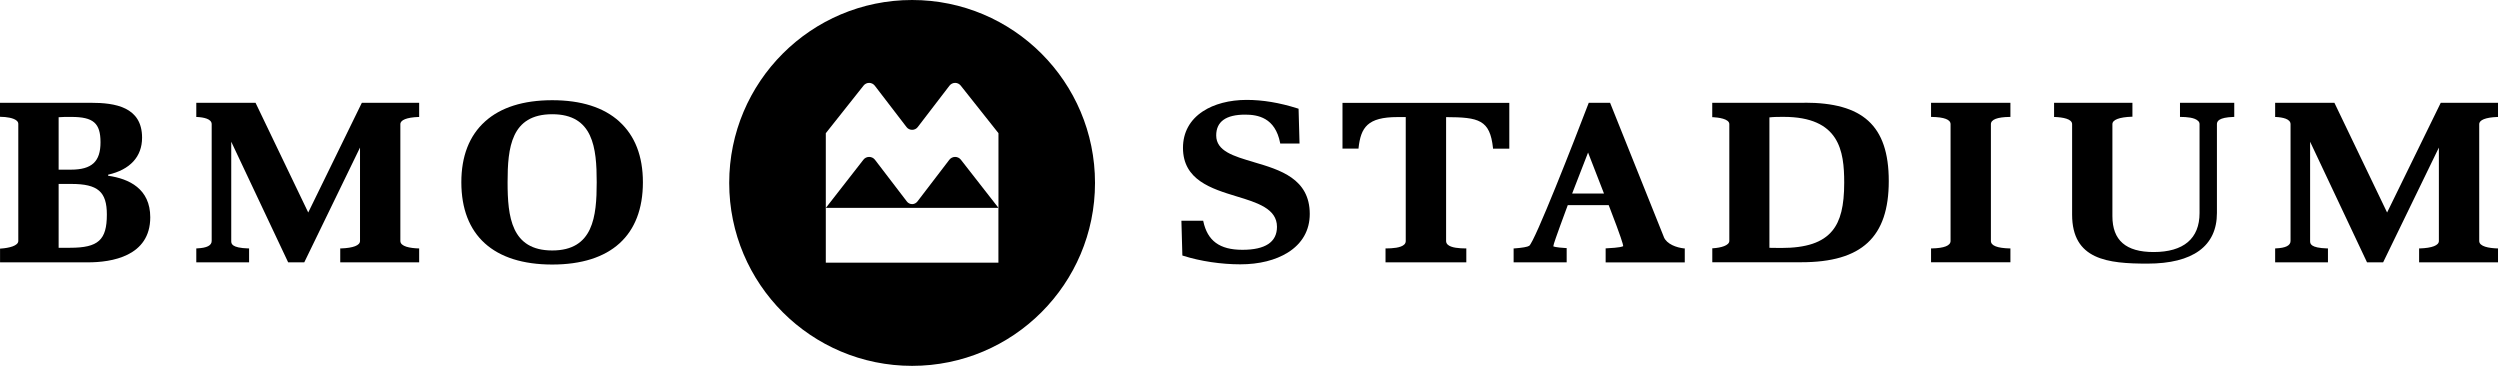 <?xml version="1.0" encoding="UTF-8"?>
<svg xmlns="http://www.w3.org/2000/svg" width="205" height="30" viewBox="0 0 205 30" fill="none">
  <g clip-path="url(#clip0_390_2801)">
    <path d="M78.321 12.867C78.129 12.867 77.954 12.958 77.846 13.1L75.229 16.521C75.129 16.65 74.971 16.738 74.796 16.738C74.621 16.738 74.462 16.654 74.362 16.521L71.746 13.1C71.637 12.958 71.462 12.867 71.271 12.867C71.079 12.867 70.908 12.954 70.8 13.096L67.721 17.046H81.875L78.791 13.096C78.683 12.958 78.512 12.867 78.321 12.867Z" fill="black"></path>
    <path d="M74.791 0C66.512 0 59.795 6.717 59.795 15C59.795 23.283 66.512 30 74.791 30C83.07 30 89.791 23.288 89.791 15C89.791 6.713 83.078 0 74.791 0ZM81.87 17.046V21.538H67.716V10.921L70.816 7.013C70.924 6.879 71.087 6.796 71.27 6.796C71.453 6.796 71.628 6.888 71.732 7.025L74.337 10.421C74.441 10.558 74.607 10.646 74.795 10.646C74.982 10.646 75.149 10.558 75.253 10.421L77.857 7.025C77.962 6.888 78.132 6.796 78.32 6.796C78.507 6.796 78.666 6.883 78.774 7.013L81.874 10.921V17.046H81.87Z" fill="black"></path>
    <path d="M50.788 9.967C49.505 8.804 47.655 8.217 45.284 8.217C42.913 8.217 41.055 8.804 39.772 9.963C38.484 11.125 37.83 12.8 37.83 14.946C37.83 19.296 40.476 21.692 45.284 21.692C50.093 21.692 52.718 19.296 52.718 14.946C52.718 12.804 52.068 11.129 50.784 9.967H50.788ZM45.284 9.367C48.647 9.367 48.93 12.121 48.93 14.942C48.93 17.763 48.647 20.538 45.284 20.538C41.922 20.538 41.622 17.775 41.622 14.942C41.622 12.108 41.905 9.367 45.284 9.367Z" fill="black"></path>
    <path d="M29.654 8.463C29.654 8.463 25.787 16.367 25.275 17.425C24.767 16.367 20.971 8.463 20.971 8.463L20.954 8.429H16.096V9.592H16.154C16.704 9.621 17.358 9.746 17.358 10.183V19.758C17.358 20.133 16.962 20.333 16.154 20.367H16.096V21.512H20.425V20.371H20.366C18.962 20.329 18.962 19.971 18.962 19.758V11.621L23.629 21.512H24.95L29.521 12.1V19.762C29.521 20.121 28.966 20.337 27.958 20.371H27.9V21.512H34.371V20.371H34.312C33.637 20.346 32.829 20.221 32.829 19.758V10.183C32.829 9.838 33.354 9.629 34.312 9.592H34.371V8.429H29.675L29.658 8.463H29.654Z" fill="black"></path>
    <path d="M8.867 14.408V14.325C10.667 13.912 11.65 12.854 11.65 11.287C11.65 8.754 9.412 8.429 7.463 8.429H0V9.579H0.058C0.533 9.583 1.129 9.671 1.379 9.904C1.462 9.979 1.5 10.062 1.5 10.162V19.758C1.5 20.154 0.754 20.337 0.058 20.383H0.004V21.512H7.225C9.129 21.512 12.321 21.029 12.321 17.817C12.321 15.479 10.583 14.654 8.871 14.412L8.867 14.408ZM4.808 9.613C4.967 9.6 5.142 9.588 5.304 9.588H5.85C7.658 9.588 8.242 10.096 8.242 11.671C8.242 13.246 7.537 13.912 5.808 13.912H4.808V9.613ZM5.746 20.317H4.808V15.083H5.846C8.025 15.083 8.762 15.717 8.762 17.596C8.762 19.683 8.058 20.317 5.746 20.317Z" fill="black"></path>
    <path d="M110.088 12.188H111.401V12.134C111.588 10.454 112.13 9.6 114.596 9.6H115.271V19.759C115.271 19.871 115.234 19.967 115.155 20.046C114.871 20.329 114.171 20.367 113.671 20.371H113.613V21.509H120.238V20.371H120.18C119.68 20.367 118.984 20.329 118.701 20.05C118.621 19.971 118.58 19.875 118.58 19.759V9.604C121.276 9.613 122.176 9.825 122.426 12.138V12.192H123.763V8.434H110.084V12.192L110.088 12.188Z" fill="black"></path>
    <path d="M200.125 8.463C200.125 8.463 196.258 16.367 195.742 17.425C195.233 16.367 191.438 8.463 191.438 8.463L191.421 8.429H186.562V9.592H186.621C187.171 9.621 187.825 9.746 187.825 10.183V19.758C187.825 20.133 187.429 20.333 186.621 20.367H186.562V21.512H190.892V20.371H190.833C189.429 20.329 189.429 19.971 189.429 19.758V11.621L194.096 21.512H195.417L199.988 12.1V19.762C199.988 20.121 199.433 20.337 198.425 20.371H198.367V21.512H204.837V20.371H204.779C204.104 20.346 203.296 20.221 203.296 19.758V10.183C203.296 9.838 203.821 9.629 204.779 9.592H204.837V8.429H200.142L200.125 8.463Z" fill="black"></path>
    <path d="M176.096 21.617C172.838 21.617 169.913 21.308 169.913 17.596V10.183C169.913 9.742 169.142 9.621 168.492 9.592H168.434V8.429H174.859V9.571H174.8C173.779 9.608 173.217 9.821 173.217 10.183V17.725C173.217 19.704 174.321 20.667 176.596 20.667C179.059 20.667 180.363 19.562 180.363 17.471V10.183C180.363 10.079 180.329 9.996 180.25 9.921C179.959 9.629 179.292 9.592 178.817 9.588H178.759V8.429H183.209V9.588H183.15C181.929 9.629 181.788 9.946 181.788 10.179V17.467C181.788 20.179 179.817 21.617 176.092 21.617H176.096Z" fill="black"></path>
    <path d="M102.796 13.288C101.15 12.804 99.729 12.388 99.729 11.104C99.729 9.975 100.525 9.4 102.1 9.4C103.137 9.4 104.567 9.642 104.971 11.721L104.979 11.771H106.562L106.483 8.917L106.396 8.888C104.904 8.417 103.537 8.192 102.221 8.192C100.825 8.192 99.55 8.525 98.629 9.134C97.567 9.834 97.004 10.867 97.004 12.125C97.004 14.763 99.342 15.475 101.404 16.104C103.104 16.621 104.712 17.113 104.712 18.6C104.712 19.85 103.758 20.484 101.879 20.484C100 20.484 99.013 19.742 98.671 18.146L98.662 18.1H96.875L96.954 20.95L97.042 20.979C98.438 21.421 100.138 21.675 101.7 21.675C103.262 21.675 104.596 21.334 105.596 20.713C106.775 19.979 107.4 18.888 107.4 17.546C107.4 14.646 104.954 13.925 102.8 13.292L102.796 13.288Z" fill="black"></path>
    <path d="M147.988 8.429H140.404V9.608H140.463C140.867 9.633 141.804 9.729 141.804 10.179V19.754C141.804 20.133 141.113 20.317 140.463 20.358H140.408V21.504H147.708C152.667 21.504 154.879 19.45 154.879 14.846C154.879 10.242 152.692 8.421 147.988 8.421V8.429ZM145.092 9.625C145.471 9.583 145.867 9.583 146.25 9.583C150.838 9.583 151.225 12.367 151.225 14.979C151.225 16.888 150.925 18.104 150.25 18.921C149.454 19.888 148.121 20.333 146.05 20.333C145.738 20.333 145.413 20.333 145.092 20.321V9.621V9.625Z" fill="black"></path>
    <path d="M136.434 19.429L132.042 8.467L132.026 8.429H130.276L130.263 8.467C129.059 11.621 125.838 19.863 125.392 20.158C125.263 20.246 124.809 20.325 124.171 20.371H124.117V21.512H128.467V20.342H128.413C127.501 20.288 127.38 20.208 127.367 20.192C127.367 20.192 127.367 20.179 127.376 20.175C127.384 20.163 127.388 20.142 127.388 20.125C127.388 20.054 127.513 19.637 128.546 16.85L128.559 16.821H131.913L132.009 17.071C132.921 19.429 133.092 20.033 133.105 20.179C133.067 20.217 132.855 20.308 131.721 20.363H131.663V21.517H138.151V20.371H138.096C137.48 20.304 136.676 20.025 136.434 19.438V19.429ZM131.526 15.867H128.917L130.221 12.508L131.526 15.867Z" fill="black"></path>
    <path d="M158.346 9.588H158.404C159.425 9.604 159.946 9.804 159.946 10.183V19.758C159.946 20.142 159.425 20.35 158.404 20.371H158.346V21.508H164.854V20.371H164.796C163.771 20.346 163.254 20.142 163.254 19.758V10.183C163.254 9.804 163.771 9.6 164.796 9.588H164.854V8.429H158.346V9.588Z" fill="black"></path>
  </g>
  <defs>
    <clipPath id="clip0_390_2801">
      <rect width="204.837" height="30" fill="white"></rect>
    </clipPath>
  </defs>
</svg>
